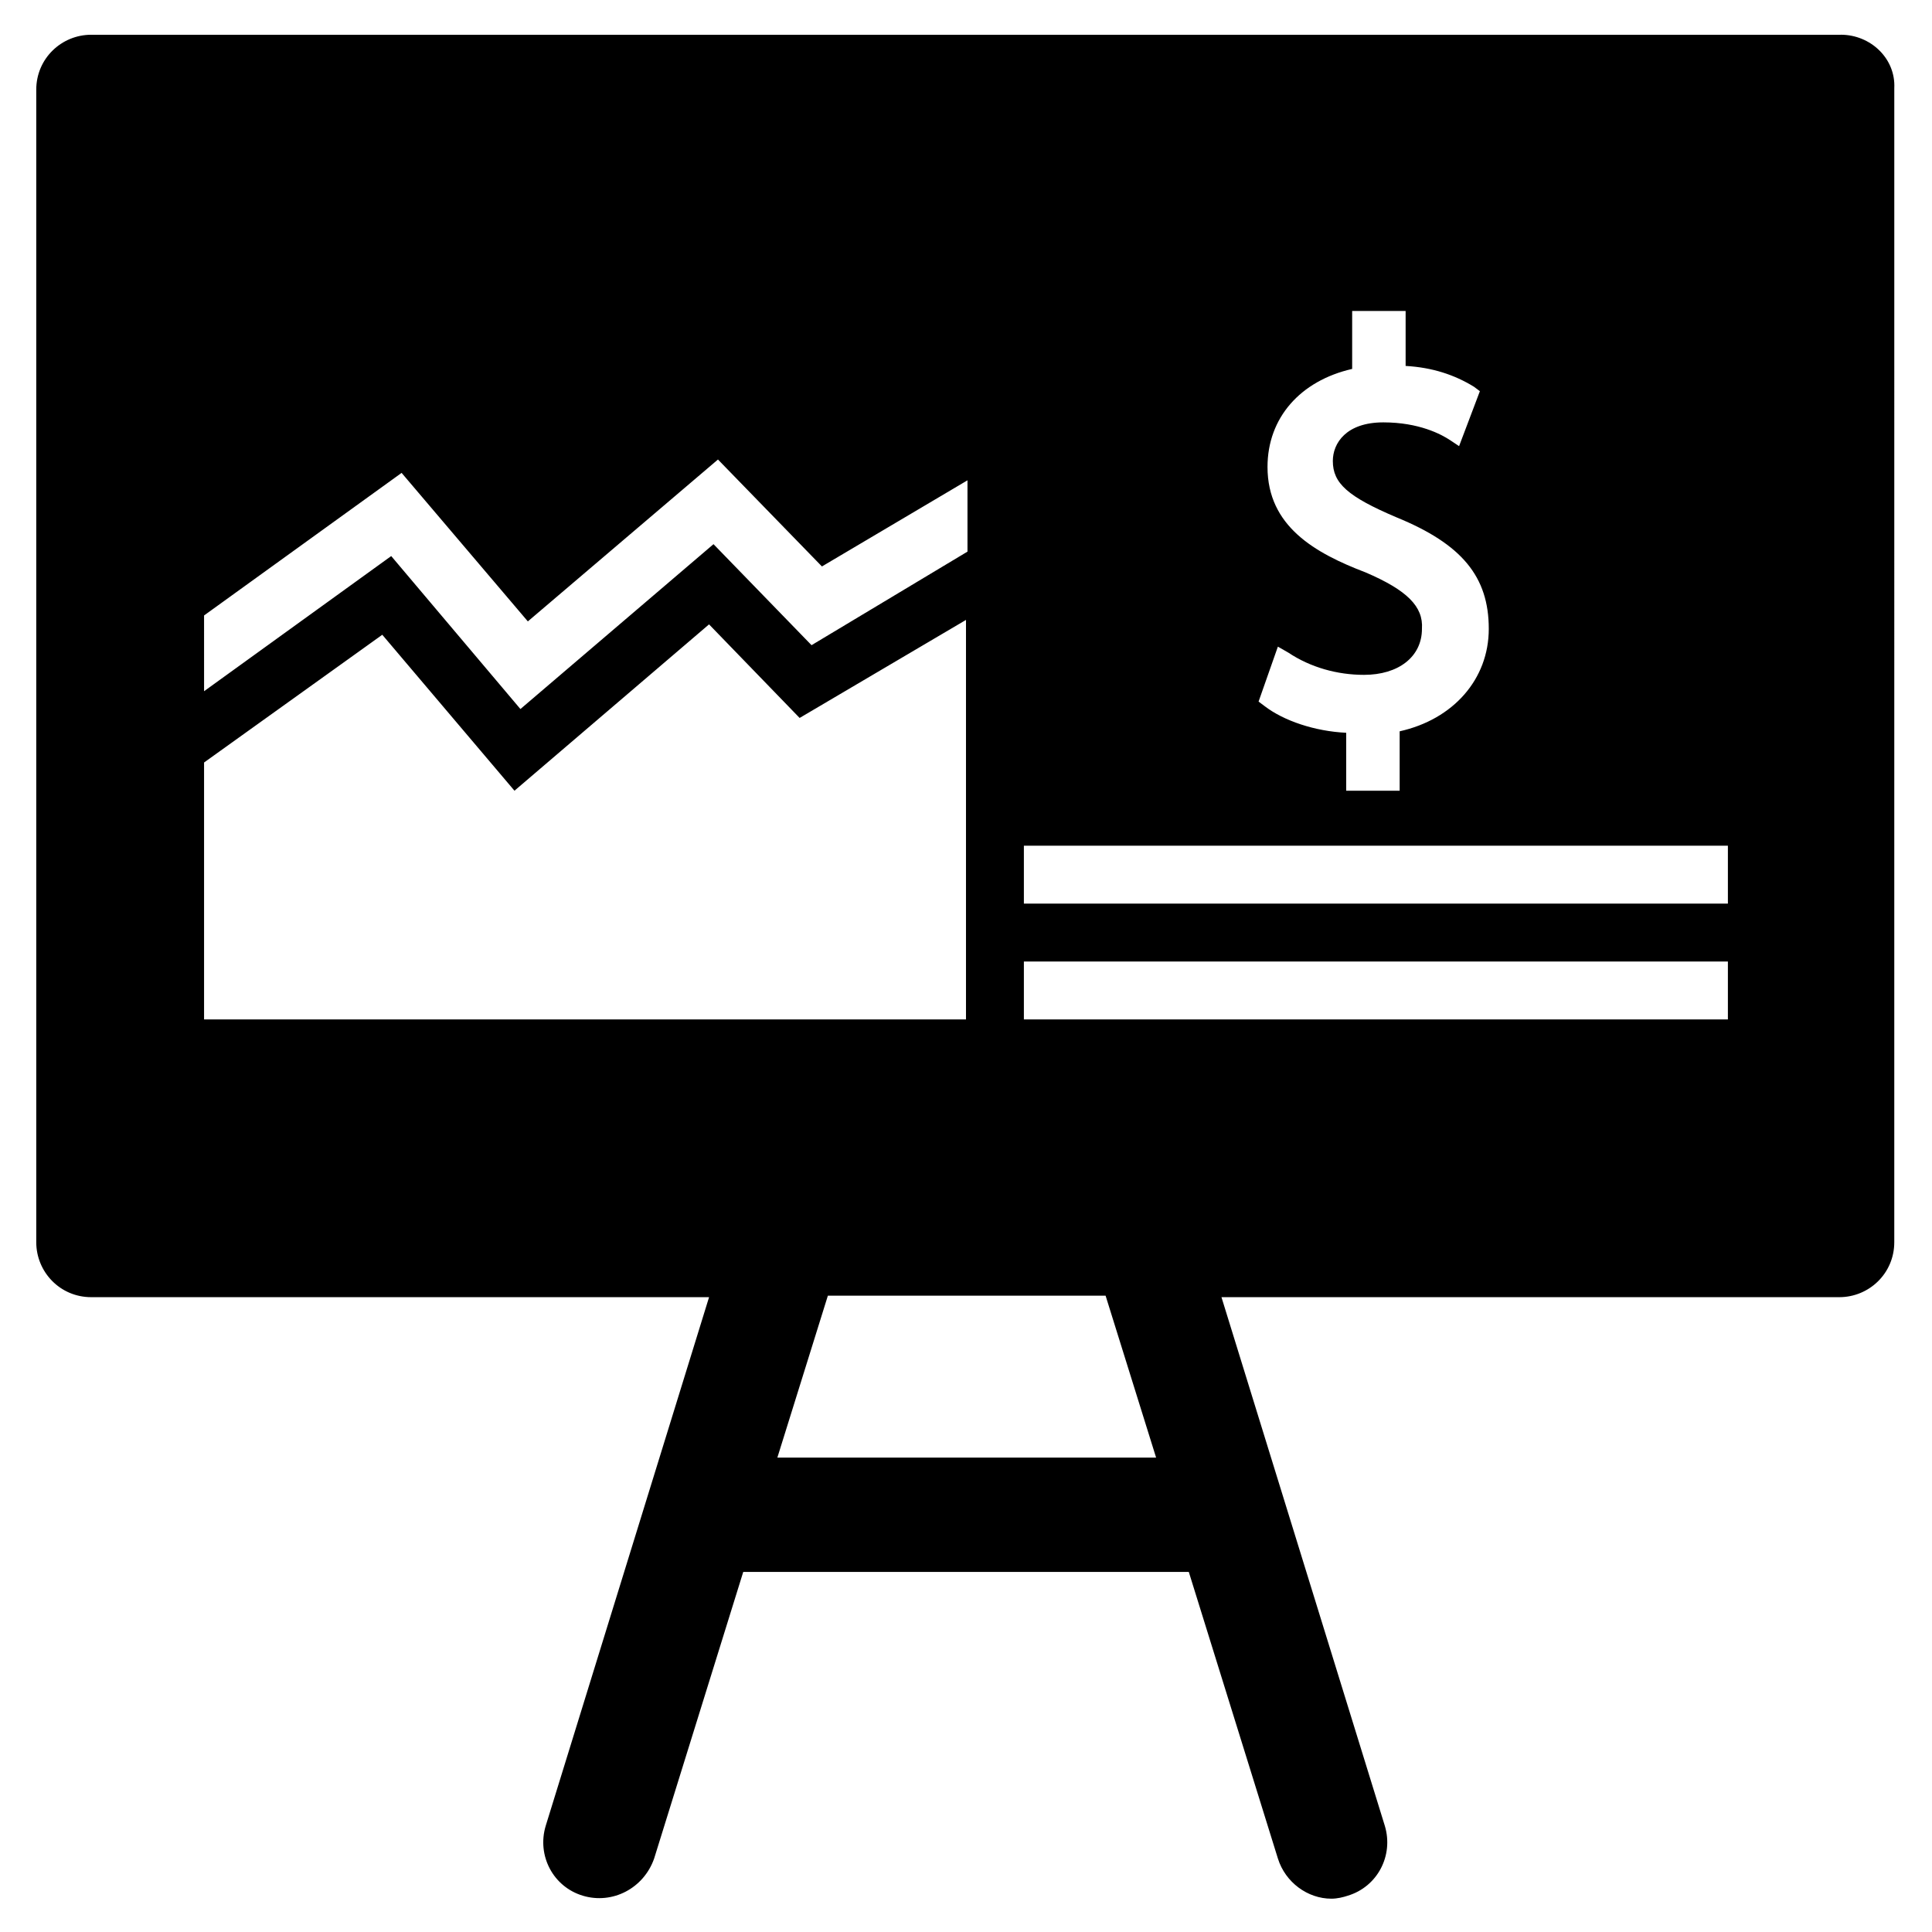 <?xml version="1.0" encoding="UTF-8"?>
<!-- Uploaded to: ICON Repo, www.svgrepo.com, Generator: ICON Repo Mixer Tools -->
<svg fill="#000000" width="800px" height="800px" version="1.1" viewBox="144 144 512 512" xmlns="http://www.w3.org/2000/svg">
 <path d="m631.83 153.21h-463.66c-7.871 0-14.562 6.297-14.562 14.562v305.43c0 7.871 6.297 14.562 14.562 14.562h163.74l-43.297 140.12c-2.363 7.871 1.969 16.137 9.84 18.5 7.871 2.363 16.137-1.969 18.895-9.84l23.617-75.965h118.08l23.617 75.965c1.969 6.297 7.871 10.629 14.168 10.629 1.574 0 3.148-0.395 4.328-0.789 7.871-2.363 12.203-10.629 9.84-18.5l-43.297-140.12h163.74c7.871 0 14.562-6.297 14.562-14.562l0.004-305.83c0.395-7.871-6.297-14.168-14.172-14.168zm-125.95 142.48c-13.383-5.117-25.977-12.203-25.977-27.945 0-12.988 8.66-22.828 22.434-25.977v-15.352h14.168v14.562c7.086 0.395 12.988 2.363 18.105 5.512l1.574 1.18-5.512 14.562-2.363-1.574c-2.363-1.574-8.266-4.723-17.711-4.723-9.84 0-13.383 5.512-13.383 10.234 0 5.902 3.938 9.445 16.926 14.957 17.32 7.086 24.402 15.742 24.402 29.52 0 13.383-9.445 24.008-23.617 27.16v15.742h-14.168v-15.352c-8.266-0.395-16.531-3.148-21.648-7.086l-1.574-1.18 5.117-14.562 2.754 1.574c5.902 3.938 12.988 5.902 20.074 5.902 9.055 0 15.352-4.723 15.352-12.203 0.395-5.902-3.934-10.23-14.953-14.953zm-307.8 11.414 52.348-37.785 33.457 39.359 50.383-42.902 27.551 28.34 38.574-22.828v18.895l-41.328 24.797-25.98-26.77-51.168 43.691-34.242-40.539-49.594 35.816zm0 107.06v-68.094l47.23-33.852 35.031 41.328 51.562-44.082 24.008 24.797 44.086-25.977v105.88zm151.93 116.11 13.383-42.902h73.602l13.383 42.902zm251.9-116.11h-186.57v-15.352h186.57zm0-30.699h-186.57v-15.352h186.57z"/>
</svg>